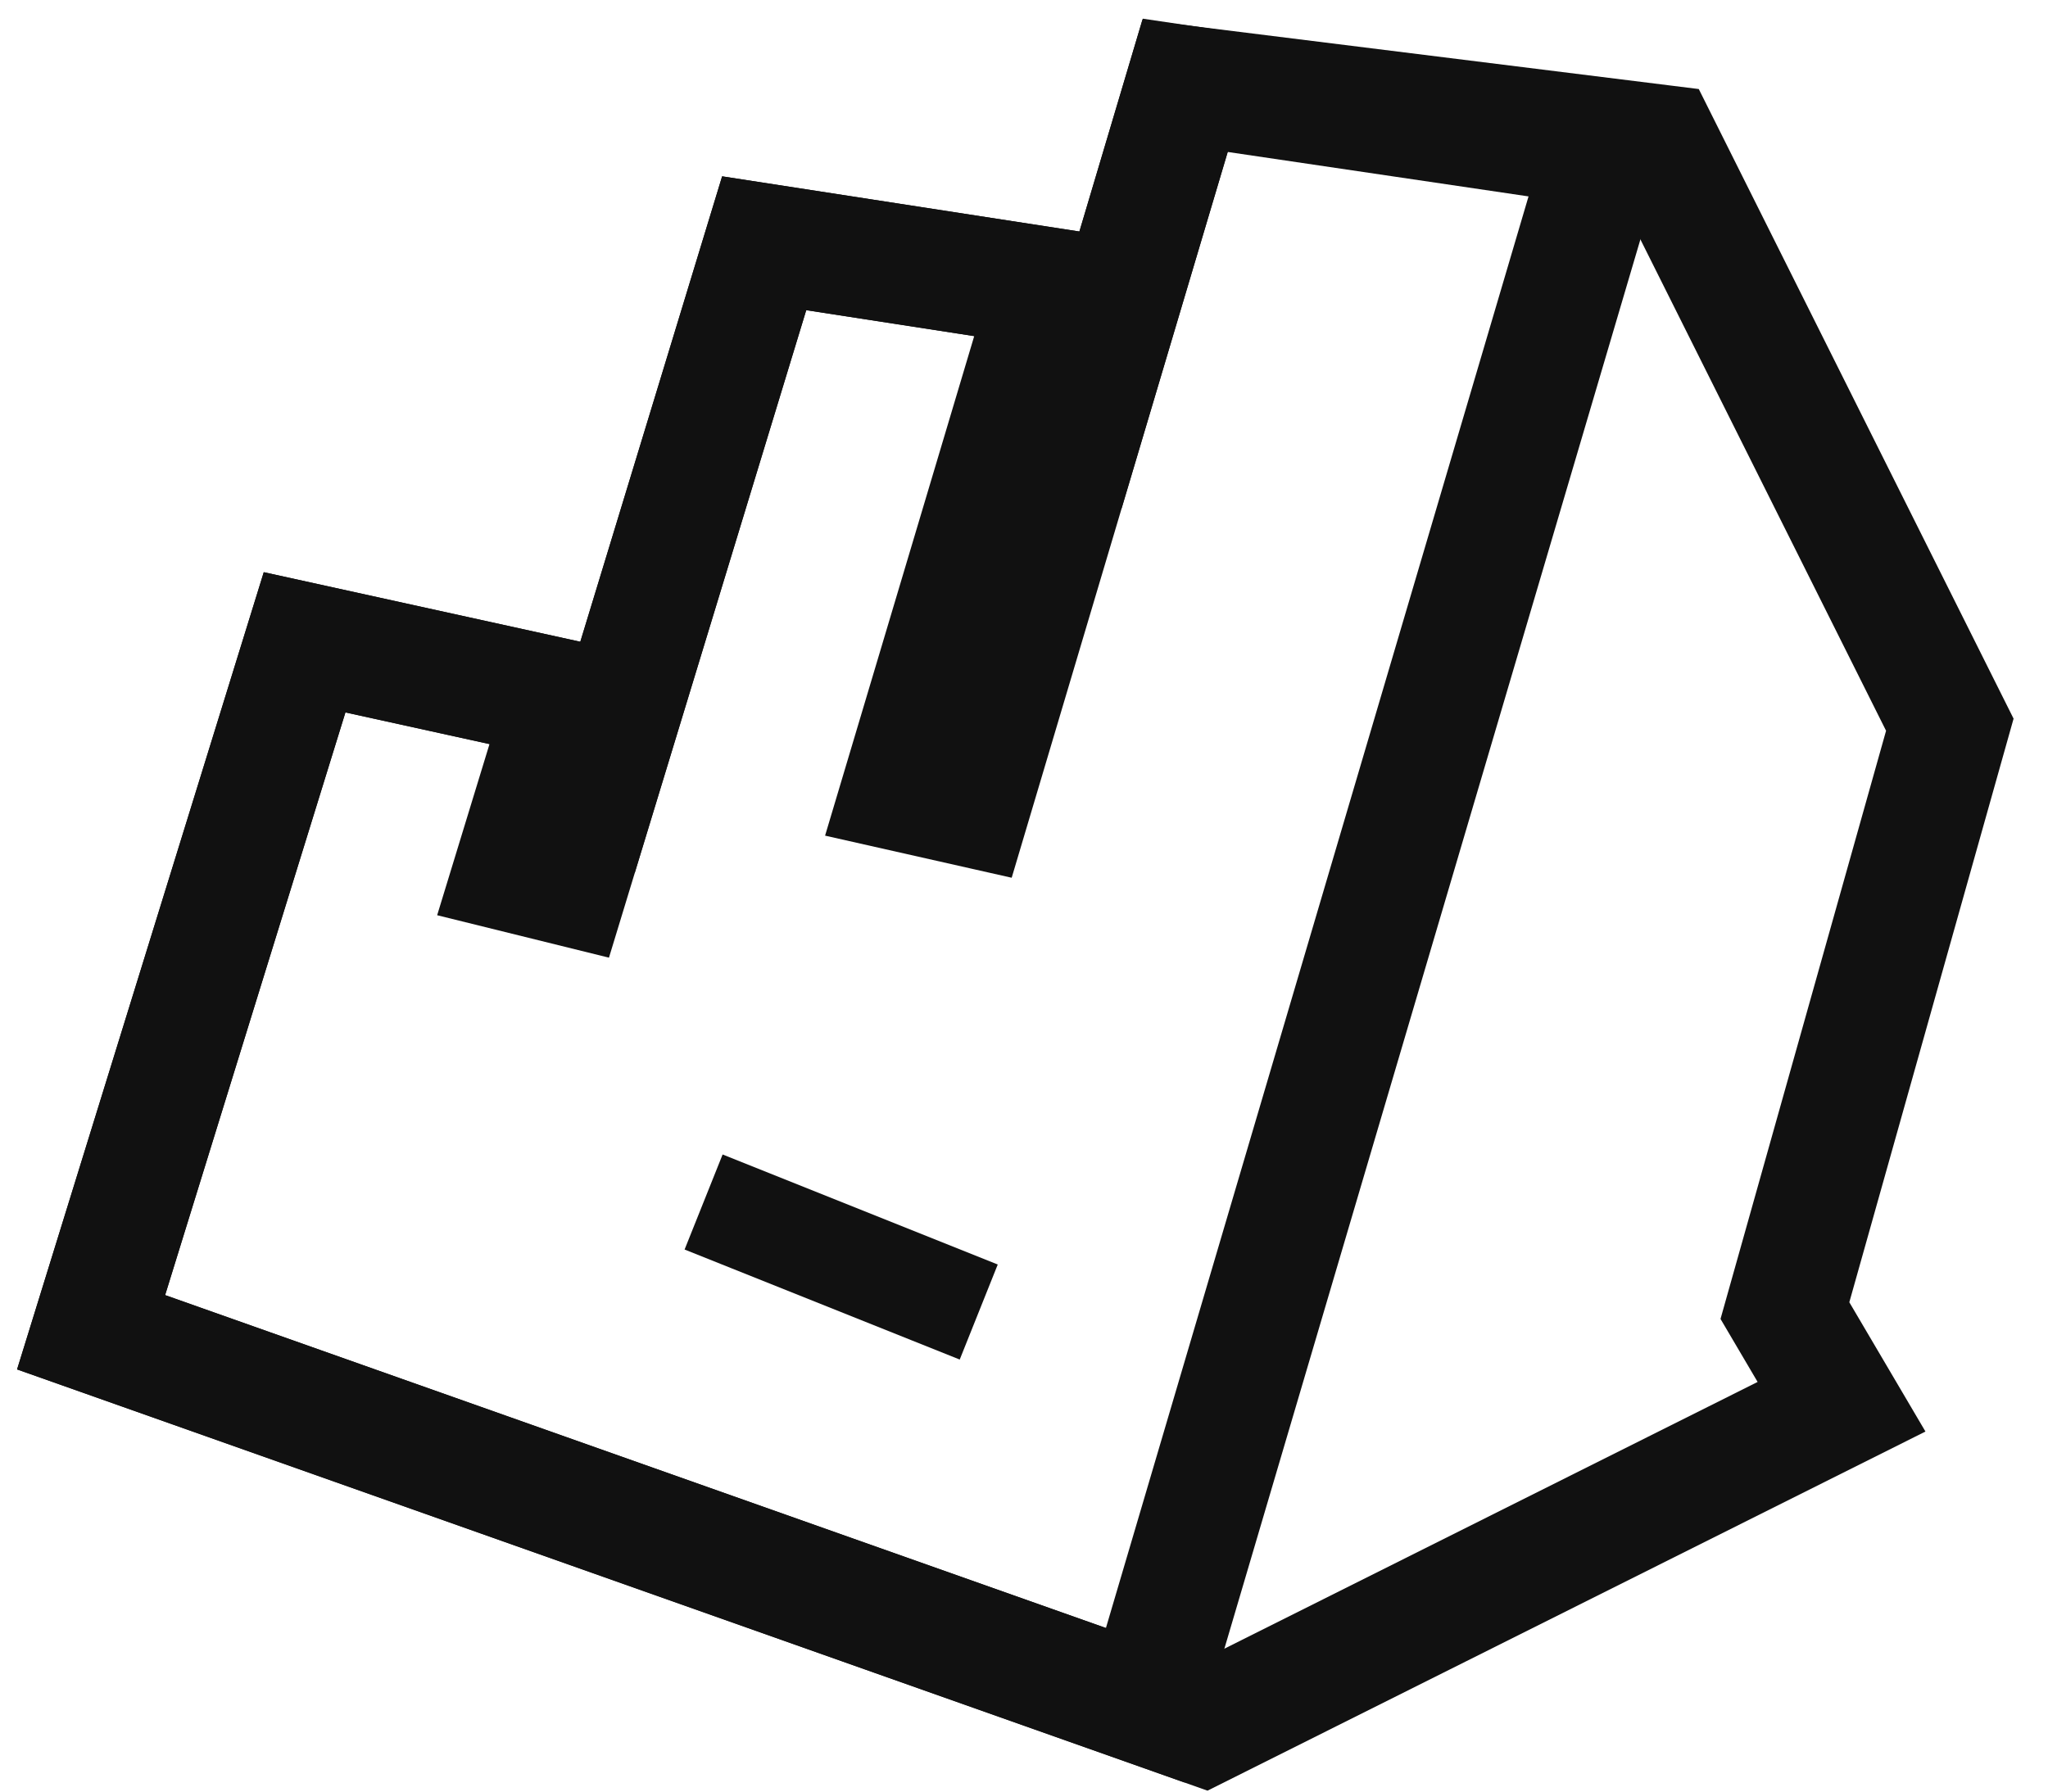 <svg width="48" height="42" viewBox="0 0 48 42" fill="none" xmlns="http://www.w3.org/2000/svg">
<path fill-rule="evenodd" clip-rule="evenodd" d="M25.818 8.588L24.633 6.741L17.91 5.702L14.282 17.611L13.255 16.402L7.139 15.057L2.135 31.232L28.207 40.46L43.161 32.978L41.834 30.724L45.699 16.989L38.898 3.384L27.779 2L25.818 8.588Z" stroke="#111111" stroke-width="2.8"/>
<path fill-rule="evenodd" clip-rule="evenodd" d="M22.743 18.923L21.108 18.554L24.634 6.741L17.911 5.703L13.32 20.773L12.017 20.451L13.255 16.402L7.139 15.058L2.135 31.232L26.845 39.977L37.624 3.455L27.779 2L22.743 18.923Z" stroke="#111111" stroke-width="2.8"/>
<path d="M21.825 30.312L17.605 28.624" stroke="#111111" stroke-width="2.4" stroke-linecap="square"/>
</svg>
